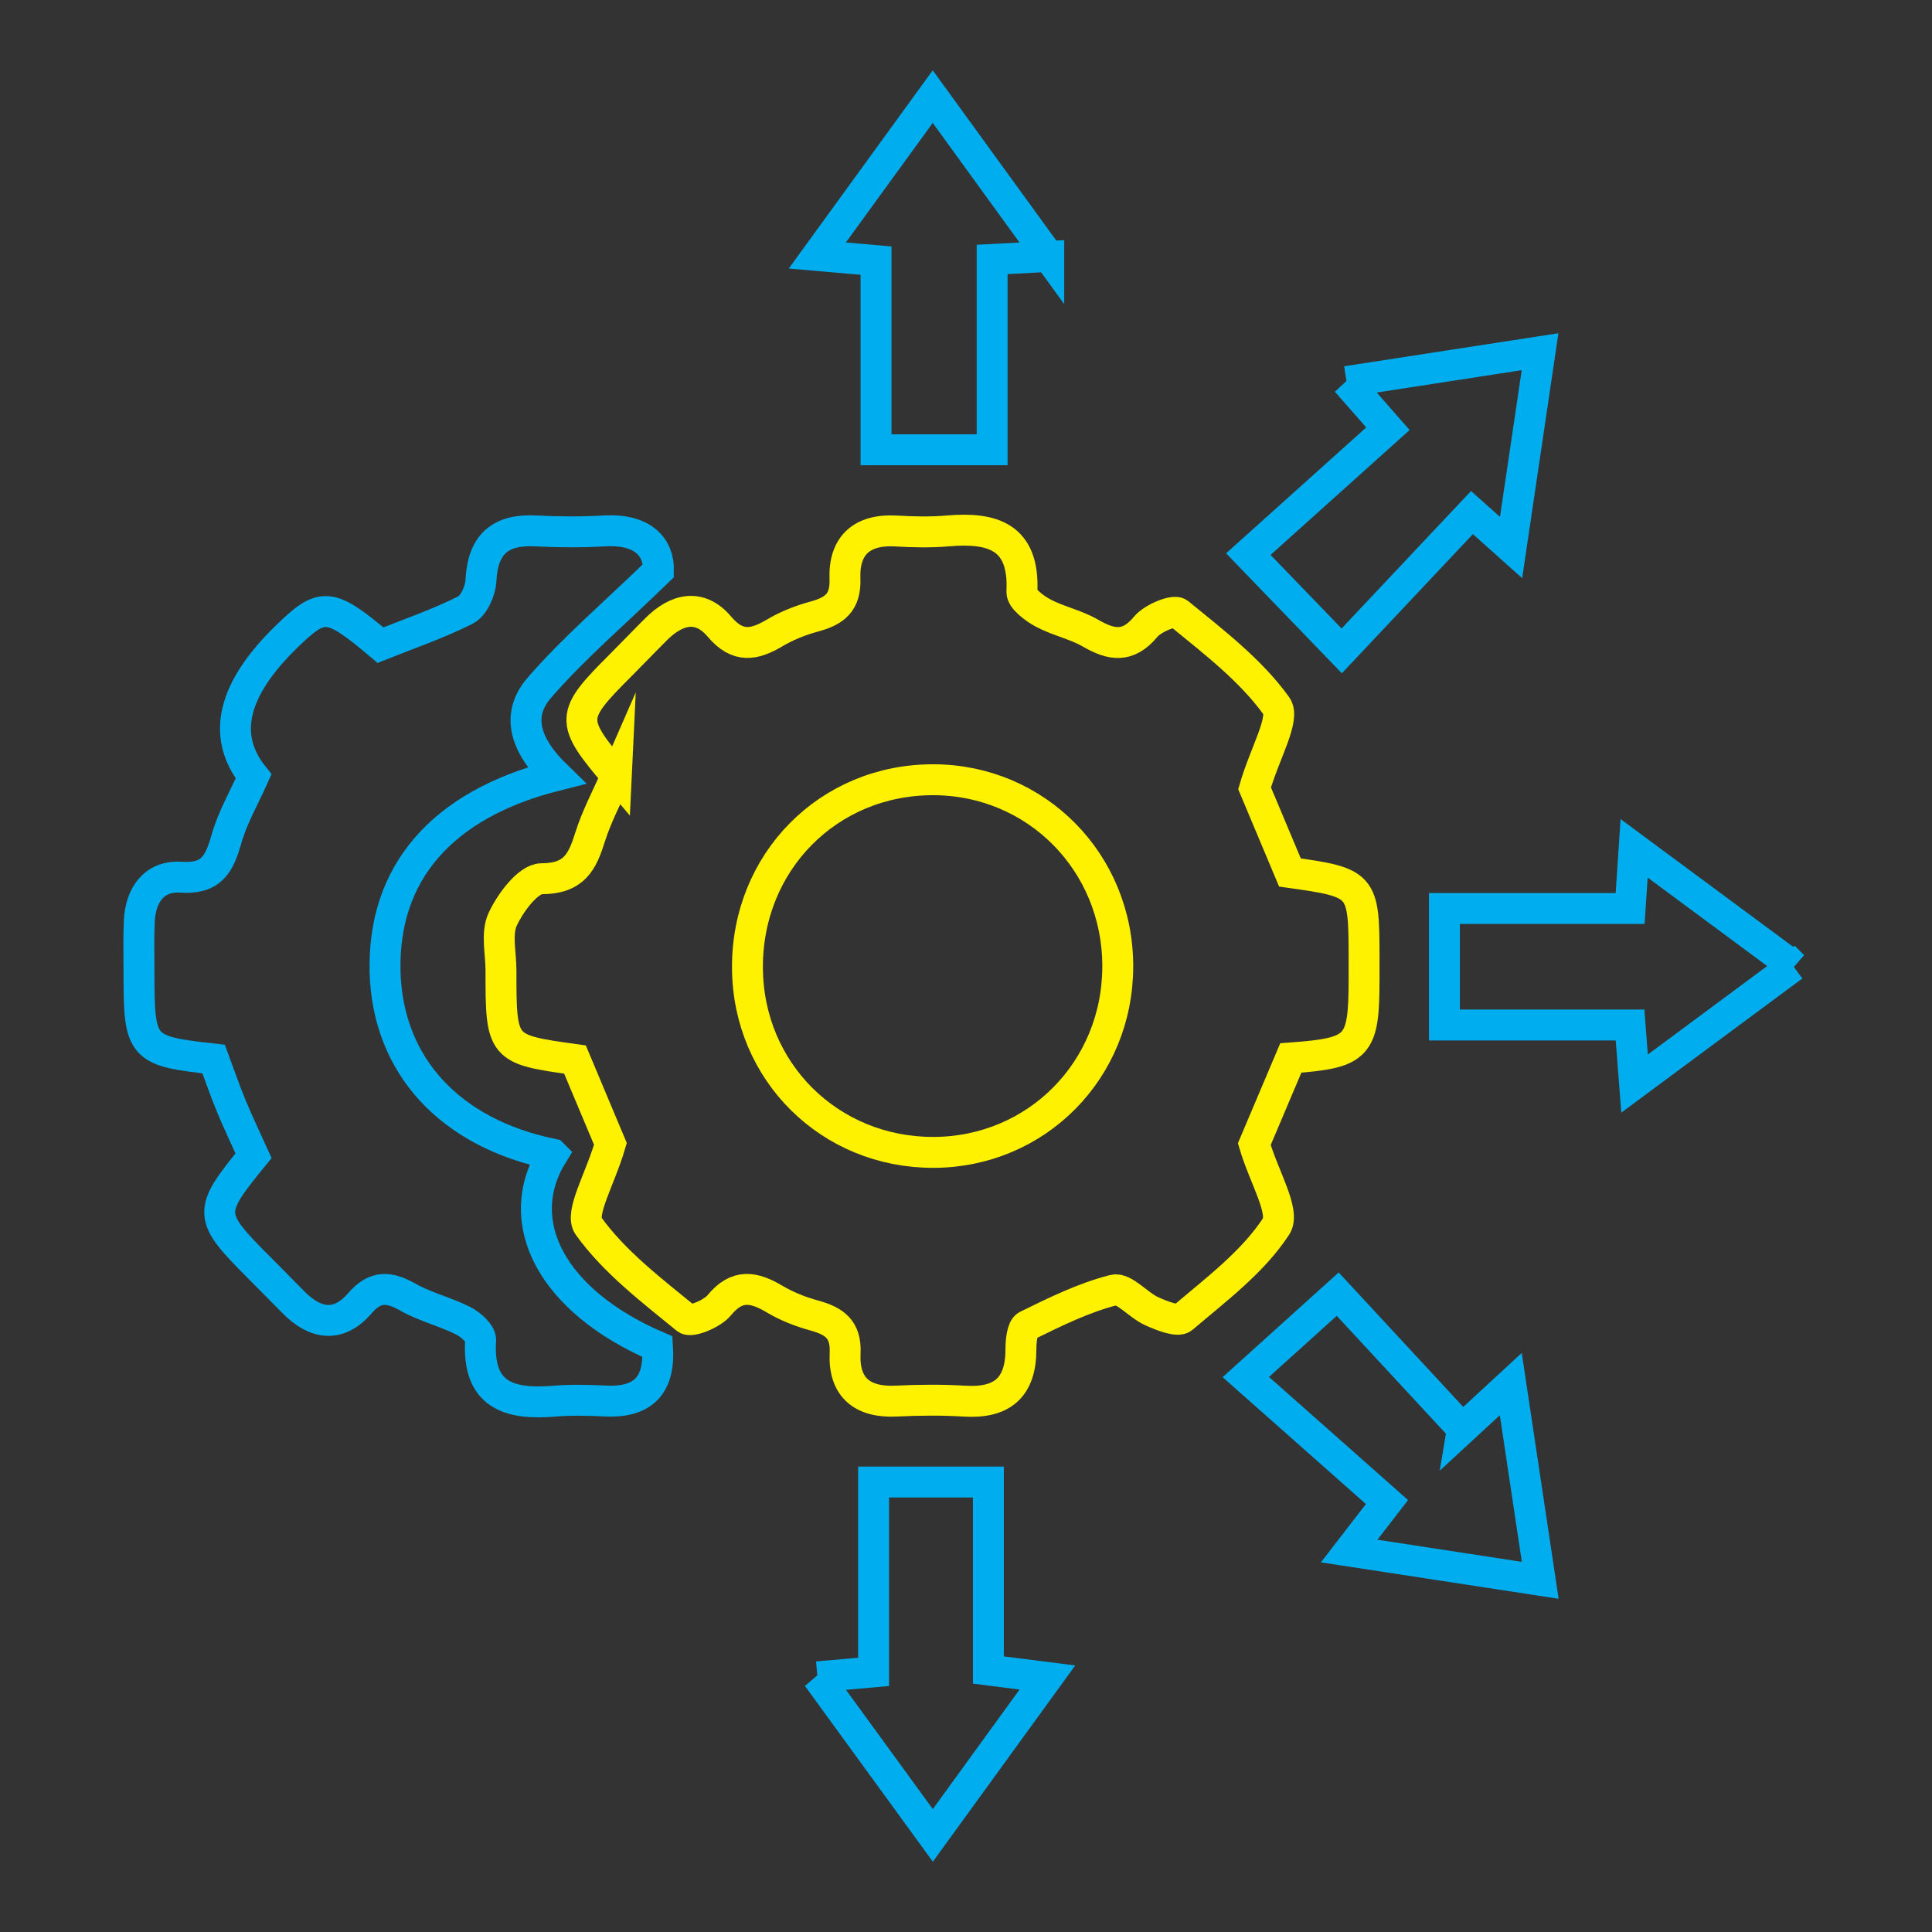 <?xml version="1.0" encoding="UTF-8"?>
<svg id="Layer_1" data-name="Layer 1" xmlns="http://www.w3.org/2000/svg" viewBox="0 0 1000 1000">
  <rect x="0" y="0" width="1000" height="1000" fill="#333333" stroke="none"/>
  <defs>
    <style>
      .cls-1 {
        stroke: #00aeef;
      }

      .cls-1, .cls-2 {
        fill: none;
        stroke-miterlimit: 10;
        stroke-width: 16px;
      }

      .cls-2 {
        stroke: #fff200;
      }
    </style>
  </defs>
  <path class="cls-2" d="M319,401.51c-24.14-28.44-24.01-30.95,1.99-56.93,6.29-6.28,12.41-12.72,18.71-18.99,10.51-10.46,22.44-13.35,32.68-1.23,9.48,11.21,17.97,9.53,28.69,3.18,6.28-3.72,13.35-6.5,20.41-8.42,10.4-2.82,16.34-7.16,15.87-19.61-.65-17.17,8.79-25.71,26.49-24.66,8.86.52,17.82.72,26.64-.04,23.3-2.01,39.86,2.92,38.45,31.56-.17,3.53,6.45,8.5,10.94,10.91,7.76,4.16,16.82,5.96,24.41,10.35,10.89,6.31,19.52,7.93,28.78-3.27,3.61-4.36,14.61-8.91,17-6.96,18.05,14.79,37.25,29.41,50.63,48.01,4.68,6.51-5.93,24.04-11.32,42.61,4.15,9.87,11.23,26.72,18.3,43.58,37.7,5.29,38.35,6.04,38.37,44.06,0,3.7,0,7.41,0,11.11-.04,35.18-2.78,38.24-37.92,40.83-6.86,16.21-13.99,33.04-18.9,44.62,5.02,17.12,16.18,35.06,11.31,42.53-12.08,18.51-31.11,32.69-48.37,47.41-2.58,2.2-11.06-1.21-16.13-3.52-6.93-3.16-14.33-12.23-19.53-10.91-15.57,3.95-30.39,11.29-44.95,18.43-2.47,1.21-3.13,7.94-3.12,12.11.05,19.82-9.62,28.18-29.16,26.97-11.8-.73-23.71-.6-35.53-.03-17.66.85-27.16-7.37-26.31-24.73.61-12.54-5.66-16.72-15.97-19.57-7.06-1.95-14.14-4.7-20.41-8.43-10.74-6.38-19.5-8.21-28.79,3.15-3.57,4.37-14.59,8.92-16.97,6.97-18.07-14.79-37.3-29.4-50.68-48.01-4.69-6.52,5.97-24.09,11.34-42.5-4.18-9.97-11.25-26.83-18.34-43.68-38.13-5.3-38.32-5.52-38.31-46.23,0-8.89-2.52-19.01.88-26.34,4.02-8.66,13.21-20.99,20.19-21.01,16.92-.04,21.05-8.76,25.08-21.62,3.29-10.51,8.61-20.39,13.55-31.73ZM483.23,596.47c53.36-.16,95.34-42.61,95.32-96.38-.02-53.75-42.06-96.31-95.3-96.5-54.47-.18-96.76,42.64-96.37,97.58.37,53.64,42.66,95.46,96.35,95.3Z"/>
  <path class="cls-1" d="M286.03,597.43c-21.91,35.5.09,76.34,54.31,99.61,1.27,18.84-6.35,29.05-26.64,28.13-8.88-.4-17.84-.68-26.68.06-23.3,1.95-40.09-2.86-38.25-31.66.2-3.2-5.16-8.02-9.02-9.96-9.22-4.64-19.59-7.11-28.53-12.16-9.75-5.5-16.91-6.22-24.94,3.11-11.03,12.83-23.08,10.99-34.4-.52-5.72-5.82-11.45-11.62-17.21-17.39-27.27-27.29-27.39-29.09-3.42-58.45-3.79-8.38-7.91-16.95-11.54-25.73-3.36-8.12-6.2-16.45-9.13-24.32-37.55-4.15-38.64-5.42-38.64-44.48,0-8.9-.25-17.81.15-26.7.61-13.78,7.73-23.87,21.72-22.93,15.93,1.07,19.8-7.16,23.41-19.78,3.2-11.22,9.25-21.64,14.04-32.4q-25.1-31.27,16.96-72.24c18.71-18.22,22.28-17.96,48.71,4.3,14.42-5.77,29.74-10.97,44.05-18.19,4.25-2.14,7.69-9.87,7.95-15.21.92-18.75,9.92-26.7,28.38-25.72,11.83.62,23.75.67,35.57,0,20.22-1.15,28.24,8.75,27.94,20.59-23.48,22.77-44.13,40.34-61.67,60.61-13.57,15.68-5.17,31.94,8.67,45.4-59.23,14.92-89.8,50.62-88.5,101.6,1.23,48.39,33.49,83.52,86.69,94.41Z"/>
  <path class="cls-1" d="M696.96,197.49c35-5.4,66-10.18,100.17-15.45-5.04,34.05-9.82,66.32-15,101.36-8.07-7.21-13.98-12.49-20.24-18.09-22.15,23.53-44.21,46.94-67.42,71.59-17.68-18.32-31.27-32.4-48.34-50.09,23.9-21.46,47.94-43.06,72.26-64.9-8.02-9.14-13.3-15.16-21.43-24.42Z"/>
  <path class="cls-1" d="M756.93,739.52c10.92-10.08,16.74-15.45,25.05-23.12,5.27,35.14,10.1,67.29,15.24,101.57-33.96-5.21-64.96-9.96-98.89-15.16,6.36-8.24,11.46-14.85,19.57-25.35-23.63-20.92-47.76-42.28-73.08-64.7,18.01-16.25,32.09-28.96,47.57-42.92,19.57,21.12,41.35,44.64,64.54,69.67Z"/>
  <path class="cls-1" d="M542.83,132.74c-12.18.64-19.47,1.02-29.3,1.54v98.53h-60.1v-97.92c-11.09-.96-19.02-1.65-30.39-2.64,20.35-28.01,39.24-54.02,59.74-82.24,20.09,27.68,38.95,53.66,60.05,82.74Z"/>
  <path class="cls-1" d="M423.09,867.93c11.1-.98,18.92-1.68,29.08-2.57v-98.27h59.41v97.3c10.86,1.38,19.17,2.44,30.55,3.88-20.24,27.89-39.12,53.92-59.3,81.73-20.32-27.92-39.23-53.9-59.74-82.07Z"/>
  <path class="cls-1" d="M928.13,500.02c-27.72,20.54-53.65,39.77-82.09,60.84-.87-11.26-1.51-19.61-2.33-30.32h-96.09v-60.29h96.13c.75-11.25,1.28-19.28,2.07-31.15,28.05,20.76,54.32,40.2,82.32,60.93Z"/>
</svg>